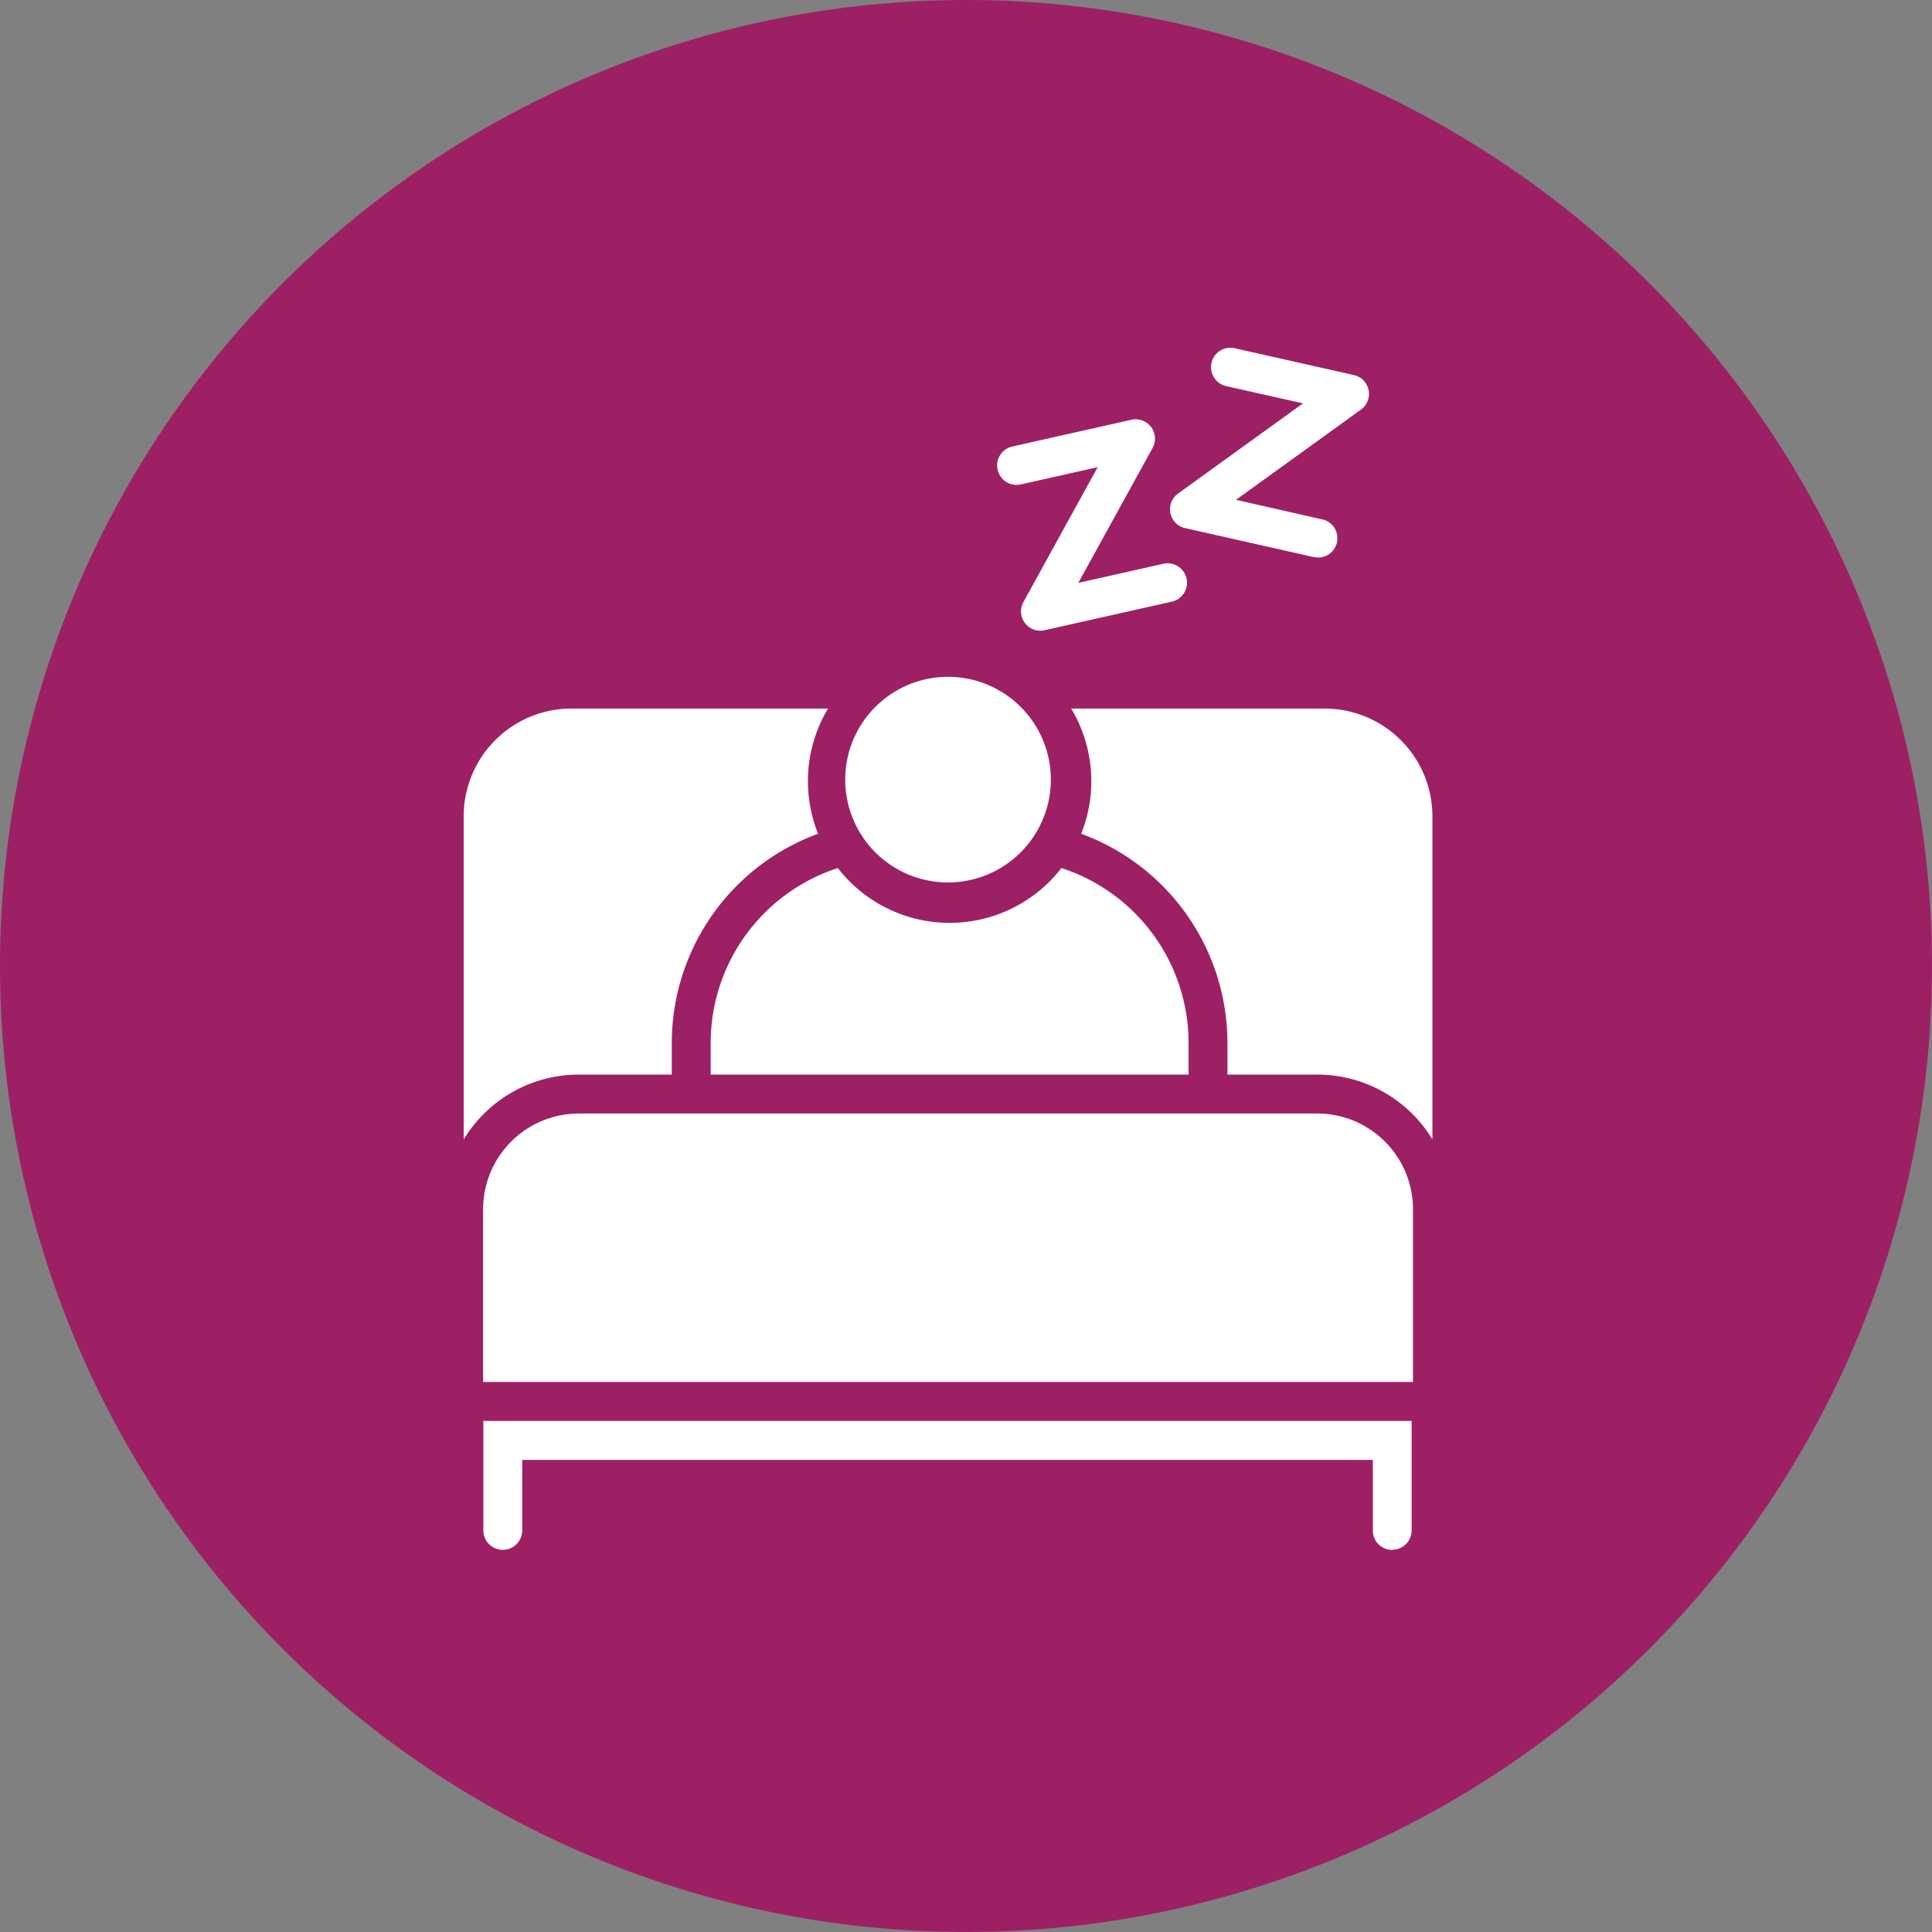 <svg xmlns="http://www.w3.org/2000/svg" xmlns:xlink="http://www.w3.org/1999/xlink" width="50" height="50" viewBox="0 0 50 50"><rect x="0" y="0" width="50" height="50" fill="#808080" stroke="none"/><defs><clipPath id="a"><rect width="25.071" height="31.112" fill="none"/></clipPath></defs><g transform="translate(-331 -1684)"><path d="M25,0A25,25,0,1,1,0,25,25,25,0,0,1,25,0Z" transform="translate(331 1684)" fill="#9d2065"/><g transform="translate(343 1693)"><g clip-path="url(#a)"><path d="M110.957,20.213a.5.5,0,0,1-.44-.745l1.919-3.487-1.989.446a.5.5,0,1,1-.22-.981l3.077-.691a.5.5,0,0,1,.551.733l-1.919,3.487,2.2-.495a.5.5,0,1,1,.22.981l-3.293.739a.506.506,0,0,1-.11.012" transform="translate(-96.029 -12.89)" fill="#fff"/><path d="M149.273,5.423a.5.5,0,0,1-.111-.012l-3.293-.742a.5.5,0,0,1-.184-.9l3.227-2.33L146.924.993a.5.5,0,0,1,.221-.981l3.077.693a.5.5,0,0,1,.184.9l-3.227,2.33,2.2.5a.5.5,0,0,1-.11.993" transform="translate(-127.191 0)" fill="#fff"/><path d="M125.34,77.531a5.77,5.77,0,0,1,3.786,5.411v.822h2.327a3.482,3.482,0,0,1,2.978,1.68v-8.37a2.79,2.79,0,0,0-2.782-2.782h-6.566a3.656,3.656,0,0,1,.258,3.239" transform="translate(-109.36 -64.954)" fill="#fff"/><path d="M50.853,111.647v.822H63.222v-.822a4.763,4.763,0,0,0-3.291-4.524,3.66,3.66,0,0,1-5.787,0,4.762,4.762,0,0,0-3.291,4.523" transform="translate(-44.461 -93.658)" fill="#fff"/><path d="M2.978,83.764H5.386v-.822a5.769,5.769,0,0,1,3.786-5.411,3.656,3.656,0,0,1,.257-3.24H2.782A2.79,2.79,0,0,0,0,77.074v8.37a3.482,3.482,0,0,1,2.978-1.68" transform="translate(0 -64.954)" fill="#fff"/><path d="M28.065,164.6v-4.472a2.478,2.478,0,0,0-2.475-2.475H6.475A2.478,2.478,0,0,0,4,160.126V164.6Z" transform="translate(-3.497 -137.835)" fill="#fff"/><path d="M81.221,73.079a2.661,2.661,0,1,1,2.661-2.661,2.663,2.663,0,0,1-2.661,2.661" transform="translate(-68.686 -59.241)" fill="#fff"/><path d="M27.57,224.305a.5.5,0,0,1-.5-.5v-1.829H5.055V223.8a.5.5,0,0,1-1.006,0v-2.834H28.073V223.8a.5.5,0,0,1-.5.5" transform="translate(-3.54 -193.193)" fill="#fff"/></g></g></g></svg>